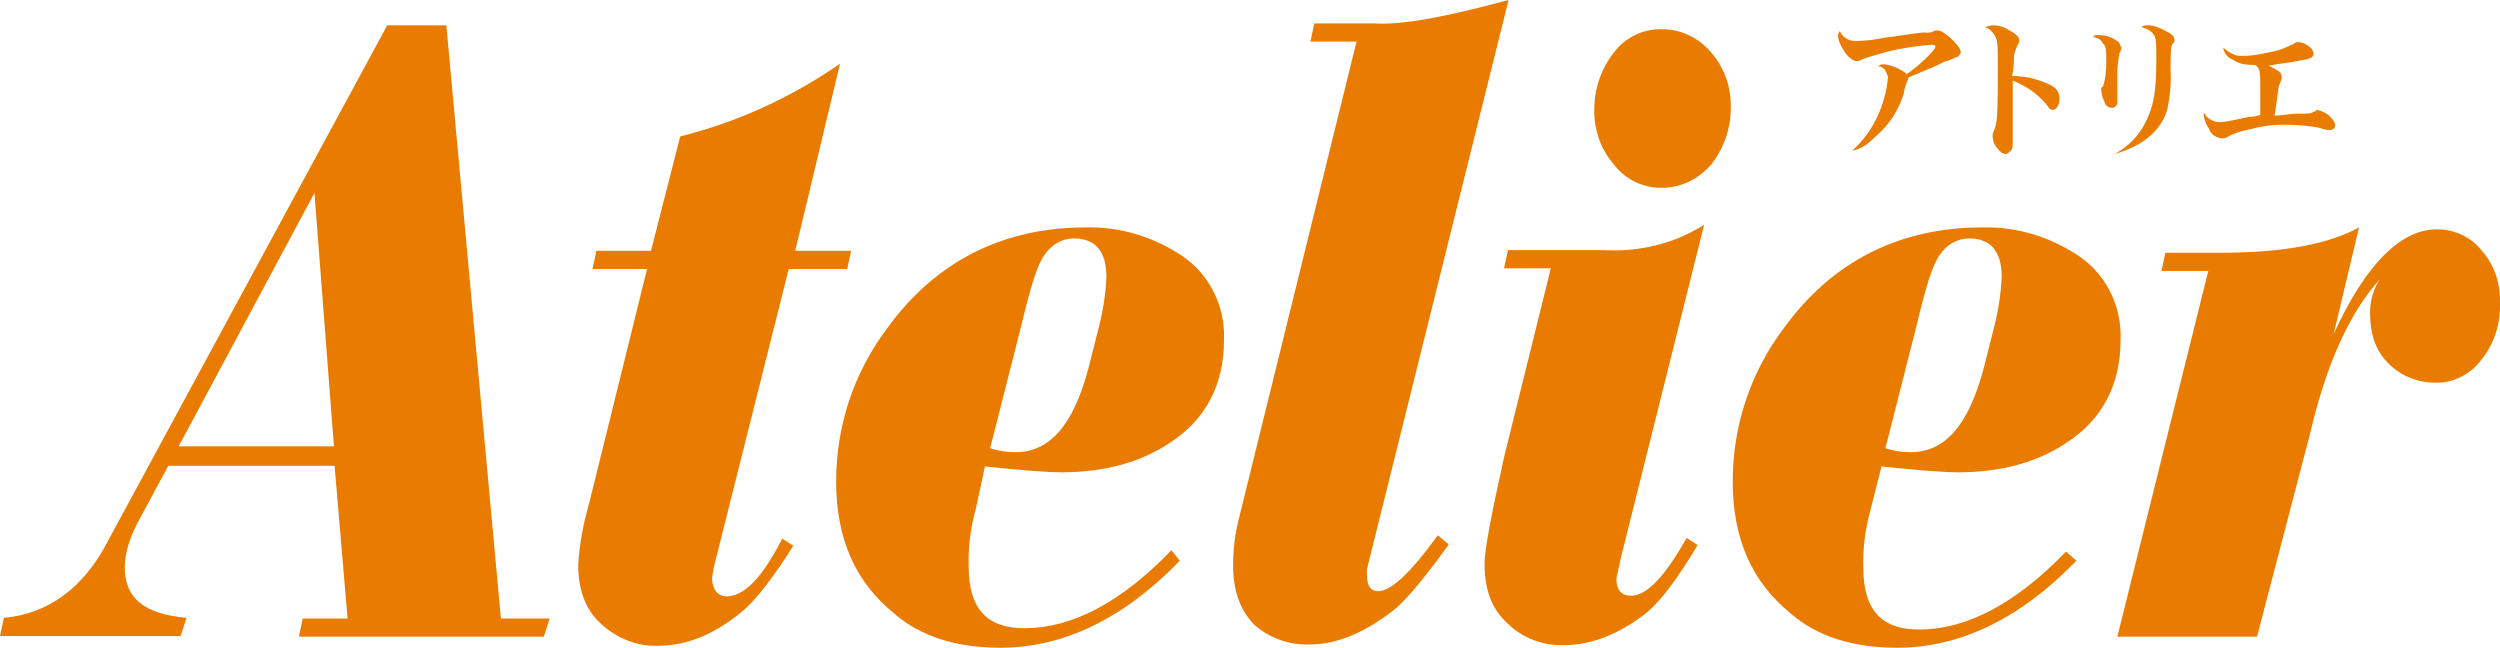 <?xml version="1.0" encoding="utf-8"?>
<!-- Generator: Adobe Illustrator 26.0.1, SVG Export Plug-In . SVG Version: 6.00 Build 0)  -->
<svg version="1.1" id="レイヤー_1" xmlns="http://www.w3.org/2000/svg" xmlns:xlink="http://www.w3.org/1999/xlink" x="0px"
	 y="0px" viewBox="0 0 384.8 99.7" style="enable-background:new 0 0 384.8 99.7;" xml:space="preserve">
<style type="text/css">
	.st0{fill:#E97B00;}
</style>
<path class="st0" d="M68.7,3.9l8.4,91.3h7.5L83.7,98H46l0.6-2.8h6.9l-2-23.5H25.9l-4.2,7.8c-1.7,3-2.5,5.6-2.5,7.8
	c0,4.8,3,7.2,9.5,7.8l-0.9,2.8H0l0.6-2.8c6.7-0.6,12.3-4.5,16.1-12L59.6,3.9H68.7L68.7,3.9z M51.4,68.7l-3-39l-20.9,39H51.4z"/>
<path class="st0" d="M121.4,41.4L110.2,86c-0.3,1-0.5,2.1-0.6,3c0,1.7,0.9,2.8,2.2,2.8c2.8,0,5.6-3,8.6-8.9l1.7,1.1
	c-3,4.8-5.6,8.1-7.5,9.8c-4.2,3.6-8.6,5.6-13.4,5.6c-3.2,0.1-6.3-1.2-8.6-3.3c-2.5-2.2-3.6-5.3-3.6-9.2c0.2-3.2,0.8-6.4,1.7-9.5
	l8.9-36h-8.4l0.6-2.8h8.4l4.5-17.6c8.8-2.2,17.1-6,24.6-11.2l-6.9,28.8h8.6l-0.6,2.8H121.4L121.4,41.4z"/>
<path class="st0" d="M181.6,86.3c-8.6,8.9-17.9,13.4-27.6,13.4c-6.7,0-12.3-1.7-16.4-5.3c-5.9-4.8-8.9-11.4-8.9-20.3
	c0-8.5,2.7-16.7,7.8-23.5C144,40.2,154.4,35,167.2,35c5-0.1,9.8,1.3,14,3.9c4.7,2.8,7.4,7.9,7.2,13.4c0,6.9-2.8,12.3-8.4,15.9
	c-4.5,3-10.1,4.5-16.7,4.5c-2,0-5.9-0.3-11.7-0.9l-1.4,6.5c-0.8,2.9-1.2,5.9-1.1,8.9c0,6.5,2.8,9.5,8.6,9.5c7.2,0,14.8-3.9,22.6-12
	L181.6,86.3z M152.4,69c1.3,0.4,2.5,0.6,3.9,0.6c5.3,0,8.9-4.2,11.2-12.8l1.7-6.7c0.6-2.4,1-5,1.1-7.5c0-3.9-1.7-5.9-5-5.9
	c-1.9,0-3.5,1-4.5,2.5c-1.1,1.4-2.2,5-3.6,10.9L152.4,69z"/>
<path class="st0" d="M232.2,0l-21.8,87.6v0.9c0,1.7,0.6,2.5,1.7,2.5c2,0,5-2.8,9.2-8.6l1.7,1.4c-3.6,5-6.2,8.1-8.1,9.8
	c-4.5,3.6-8.9,5.6-13.4,5.6c-3.1,0.1-6.1-1-8.4-3c-2.2-2.2-3.3-5.3-3.3-9.2c0-2.4,0.3-4.9,0.9-7.2l18.1-73.4h-7.1l0.6-2.8h9.2
	C216,3.9,222.9,2.5,232.2,0z"/>
<path class="st0" d="M262.3,34.6l-12.9,51.6c-0.3,1.7-0.6,2.5-0.6,3c0,1.7,0.9,2.5,2.2,2.5c2.5,0,5.3-3,8.6-8.9l1.7,1.1
	c-3,5-5.6,8.6-8.1,10.6c-3.9,3-8.1,4.8-12.5,4.8c-3.2,0.1-6.4-1.1-8.6-3.3c-2.5-2.2-3.6-5.3-3.6-9.2c0-2.2,1.1-7.8,3-16.4l7.2-29.1
	h-7.2l0.6-2.8h14.8C252.4,38.8,257.7,37.5,262.3,34.6z M255.9,4.5c2.9,0,5.7,1.4,7.5,3.6c2.1,2.4,3.1,5.5,3,8.6c0,3.1-1.1,6.2-3,8.6
	c-1.9,2.2-4.6,3.6-7.5,3.6c-2.9,0.1-5.8-1.3-7.5-3.6c-2.1-2.4-3.1-5.5-3-8.6c0-3.1,1.1-6.2,3-8.6C250.1,5.8,252.9,4.4,255.9,4.5
	L255.9,4.5z"/>
<path class="st0" d="M319.6,86.3c-8.6,8.9-17.9,13.4-27.6,13.4c-6.7,0-12.3-1.7-16.4-5.3c-5.9-4.8-8.9-11.4-8.9-20.3
	c0-8.5,2.7-16.7,7.8-23.5C282,40.2,292.4,35,305.2,35c5-0.1,9.8,1.3,14,3.9c4.7,2.8,7.4,7.9,7.2,13.4c0,6.9-2.8,12.3-8.4,15.9
	c-4.5,3-10.1,4.5-16.7,4.5c-2,0-5.9-0.3-11.7-0.9l-1.7,6.7c-0.8,2.9-1.2,5.9-1.1,8.9c0,6.5,2.8,9.5,8.6,9.5c7.2,0,14.8-3.9,22.6-12
	L319.6,86.3z M290.2,69c1.3,0.4,2.5,0.6,3.9,0.6c5.3,0,8.9-4.2,11.2-12.8l1.7-6.7c0.6-2.4,1-5,1.1-7.5c0-3.9-1.7-5.9-5-5.9
	c-1.9,0-3.5,1-4.5,2.5c-1.1,1.4-2.2,5-3.6,10.9L290.2,69z"/>
<path class="st0" d="M347.4,98h-21.5l14-56.3h-7.2l0.6-2.8h8.6c9.8,0,16.7-1.4,21.2-3.9l-3.9,16.4c5-10.9,10.4-16.1,15.9-16.1
	c2.7,0,5.3,1.2,6.9,3.3c2,2.2,2.9,5.2,2.8,8.1c0.1,3.1-0.9,6.2-2.8,8.6c-1.7,2.3-4.4,3.7-7.2,3.6c-2.7,0-5.4-1.1-7.2-3
	c-2-2-2.8-4.5-2.8-7.8c0-1.8,0.5-3.5,1.4-5c-4.5,5-8.1,12.8-10.6,23.5L347.4,98z"/>
<path class="st0" d="M285.1,23.2c3.2-2.9,5.1-7,5.5-11.3c-0.1-0.4-0.3-0.9-0.5-1.2c-0.3-0.3-0.6-0.5-1-0.5c0.3-0.3,0.5-0.3,1-0.3
	c1.3,0.2,2.4,0.7,3.4,1.5c1.8-1.2,4.4-3.7,4.4-4.2c0-0.3-0.3-0.3-0.8-0.3c-2.2,0.2-4.3,0.5-6.4,1c-1.8,0.5-2.9,0.8-4,1.2
	c-0.3,0.2-0.6,0.3-1,0.3c-0.5,0-1.5-0.8-2-1.8c-0.4-0.6-0.7-1.3-0.8-2c0-0.3,0.1-0.6,0.3-0.8c0.4,1,1.5,1.6,2.5,1.5
	c1.5,0,2.9-0.2,4.4-0.5c4-0.5,5.2-0.8,6.2-0.8c0.5,0.1,1.1,0,1.5-0.3h0.5c0.5,0,0.8,0.3,1.5,0.8c1.2,1,2,2,2,2.5
	c0,0.3-0.3,0.5-0.5,0.8c-0.3,0-0.3,0-0.8,0.3c-0.3,0-0.5,0.3-1,0.3c-2,1-2.6,1.2-5.7,2.5c-0.4,0.9-0.7,1.8-0.8,2.6
	c-0.8,2.5-2.2,4.7-4.2,6.4C287.6,22.1,286.6,22.9,285.1,23.2L285.1,23.2z"/>
<path class="st0" d="M306.8,3.9c0.9,0,1.8,0.3,2.5,0.8c1,0.5,1.5,1,1.5,1.5c0,0.3,0,0.3-0.3,0.8c-0.2,0.5-0.4,1-0.5,1.5
	c0,1.1-0.1,2.2-0.3,3.2c1.9,0,3.7,0.4,5.5,1.2c1.2,0.5,1.8,1.2,1.8,2.2c0,1.1-0.5,1.8-1,1.8c-0.3,0-0.5,0-1-0.8
	c-1.4-1.7-3.2-2.9-5.2-3.7v9.3c0,0.8,0,1.2-0.3,1.5s-0.5,0.5-0.8,0.5c-0.5,0-0.8-0.3-1.2-0.8c-0.5-0.5-0.8-1.3-0.8-2
	c0-0.3,0-0.3,0.3-1c0.5-1.2,0.5-3.7,0.5-9.6c0-3.2,0-4.2-0.5-4.9c-0.4-0.6-0.9-1.1-1.5-1.2C306,4,306.5,3.9,306.8,3.9z"/>
<path class="st0" d="M323.1,5.4c1.1,0,2.1,0.4,2.9,1c0.3,0.3,0.4,0.6,0.5,1l0,0c0,0.3,0,0.3-0.3,0.8c0,0.5-0.3,1.5-0.3,2.9v4.7
	c0,0.4-0.4,0.8-0.8,0.8c-0.6,0-1.1-0.4-1.2-1c-0.3-0.5-0.4-1.1-0.5-1.8c0-0.3,0-0.3,0.3-0.5c0.4-1.2,0.5-2.4,0.5-3.7
	c0-1.8,0-2.5-0.5-2.9c-0.3-0.5-0.5-0.8-1.5-1C322.3,5.4,322.6,5.4,323.1,5.4z M325.5,23.7c2.2-1.2,3.9-3,4.9-5.2s1.5-4,1.5-9.3
	c0-2.6,0-3.4-0.5-4c-0.4-0.5-1.1-0.9-1.8-1c0.3-0.3,0.5-0.3,1-0.3c1,0,1.9,0.4,2.6,0.8c1,0.5,1.5,0.8,1.5,1.5c0,0.3,0,0.3-0.3,0.5
	c-0.3,0.5-0.3,1.5-0.3,4.4c0.1,1.9-0.1,3.8-0.5,5.7C332.7,20,330,22.4,325.5,23.7L325.5,23.7z"/>
<path class="st0" d="M342.2,7.3c0.4,0.4,0.9,0.8,1.5,1c0.3,0.3,1,0.3,1.5,0.3c1.8,0,3.4-0.4,5.2-0.8c1.2-0.3,2-0.8,2.6-1
	c0.3-0.3,0.3-0.3,0.8-0.3c0.7,0,1.3,0.4,1.8,0.8c0.3,0.3,0.5,0.6,0.5,1c0,0.5-0.5,0.8-2,1c-1.2,0.3-3.4,0.5-4.9,0.8
	c1.5,0.8,2,1,2,1.8c0,0.3,0,0.3-0.3,1c-0.3,0.5-0.3,2-0.8,4.9c1,0,2.5-0.3,3.4-0.3c2,0,2.2,0,2.6-0.3c0.2,0,0.4-0.1,0.5-0.3
	c0.6,0.1,1.2,0.4,1.8,0.8c0.5,0.5,1,1,1,1.5c0.1,0.4-0.2,0.7-0.6,0.8c-0.1,0-0.1,0-0.2,0c-0.5,0-1-0.1-1.5-0.3
	c-1.9-0.4-3.8-0.5-5.7-0.5c-1.9,0-3.7,0.3-5.5,0.8c-1.1,0.2-2,0.5-2.9,1c-0.3,0.2-0.6,0.3-1,0.3c-0.9-0.1-1.7-0.6-2-1.5
	c-0.4-0.6-0.7-1.3-0.8-2v-0.5c0.5,1,1.5,1.5,2.5,1.5c0.5,0,0.8,0,4.4-0.8c0.6,0,1.1-0.1,1.8-0.3v-4c0-2.6,0-3.2-0.8-3.7
	c-2,0-2.6-0.3-3.4-0.8C342.9,8.9,342.3,8.2,342.2,7.3L342.2,7.3z"/>
</svg>
